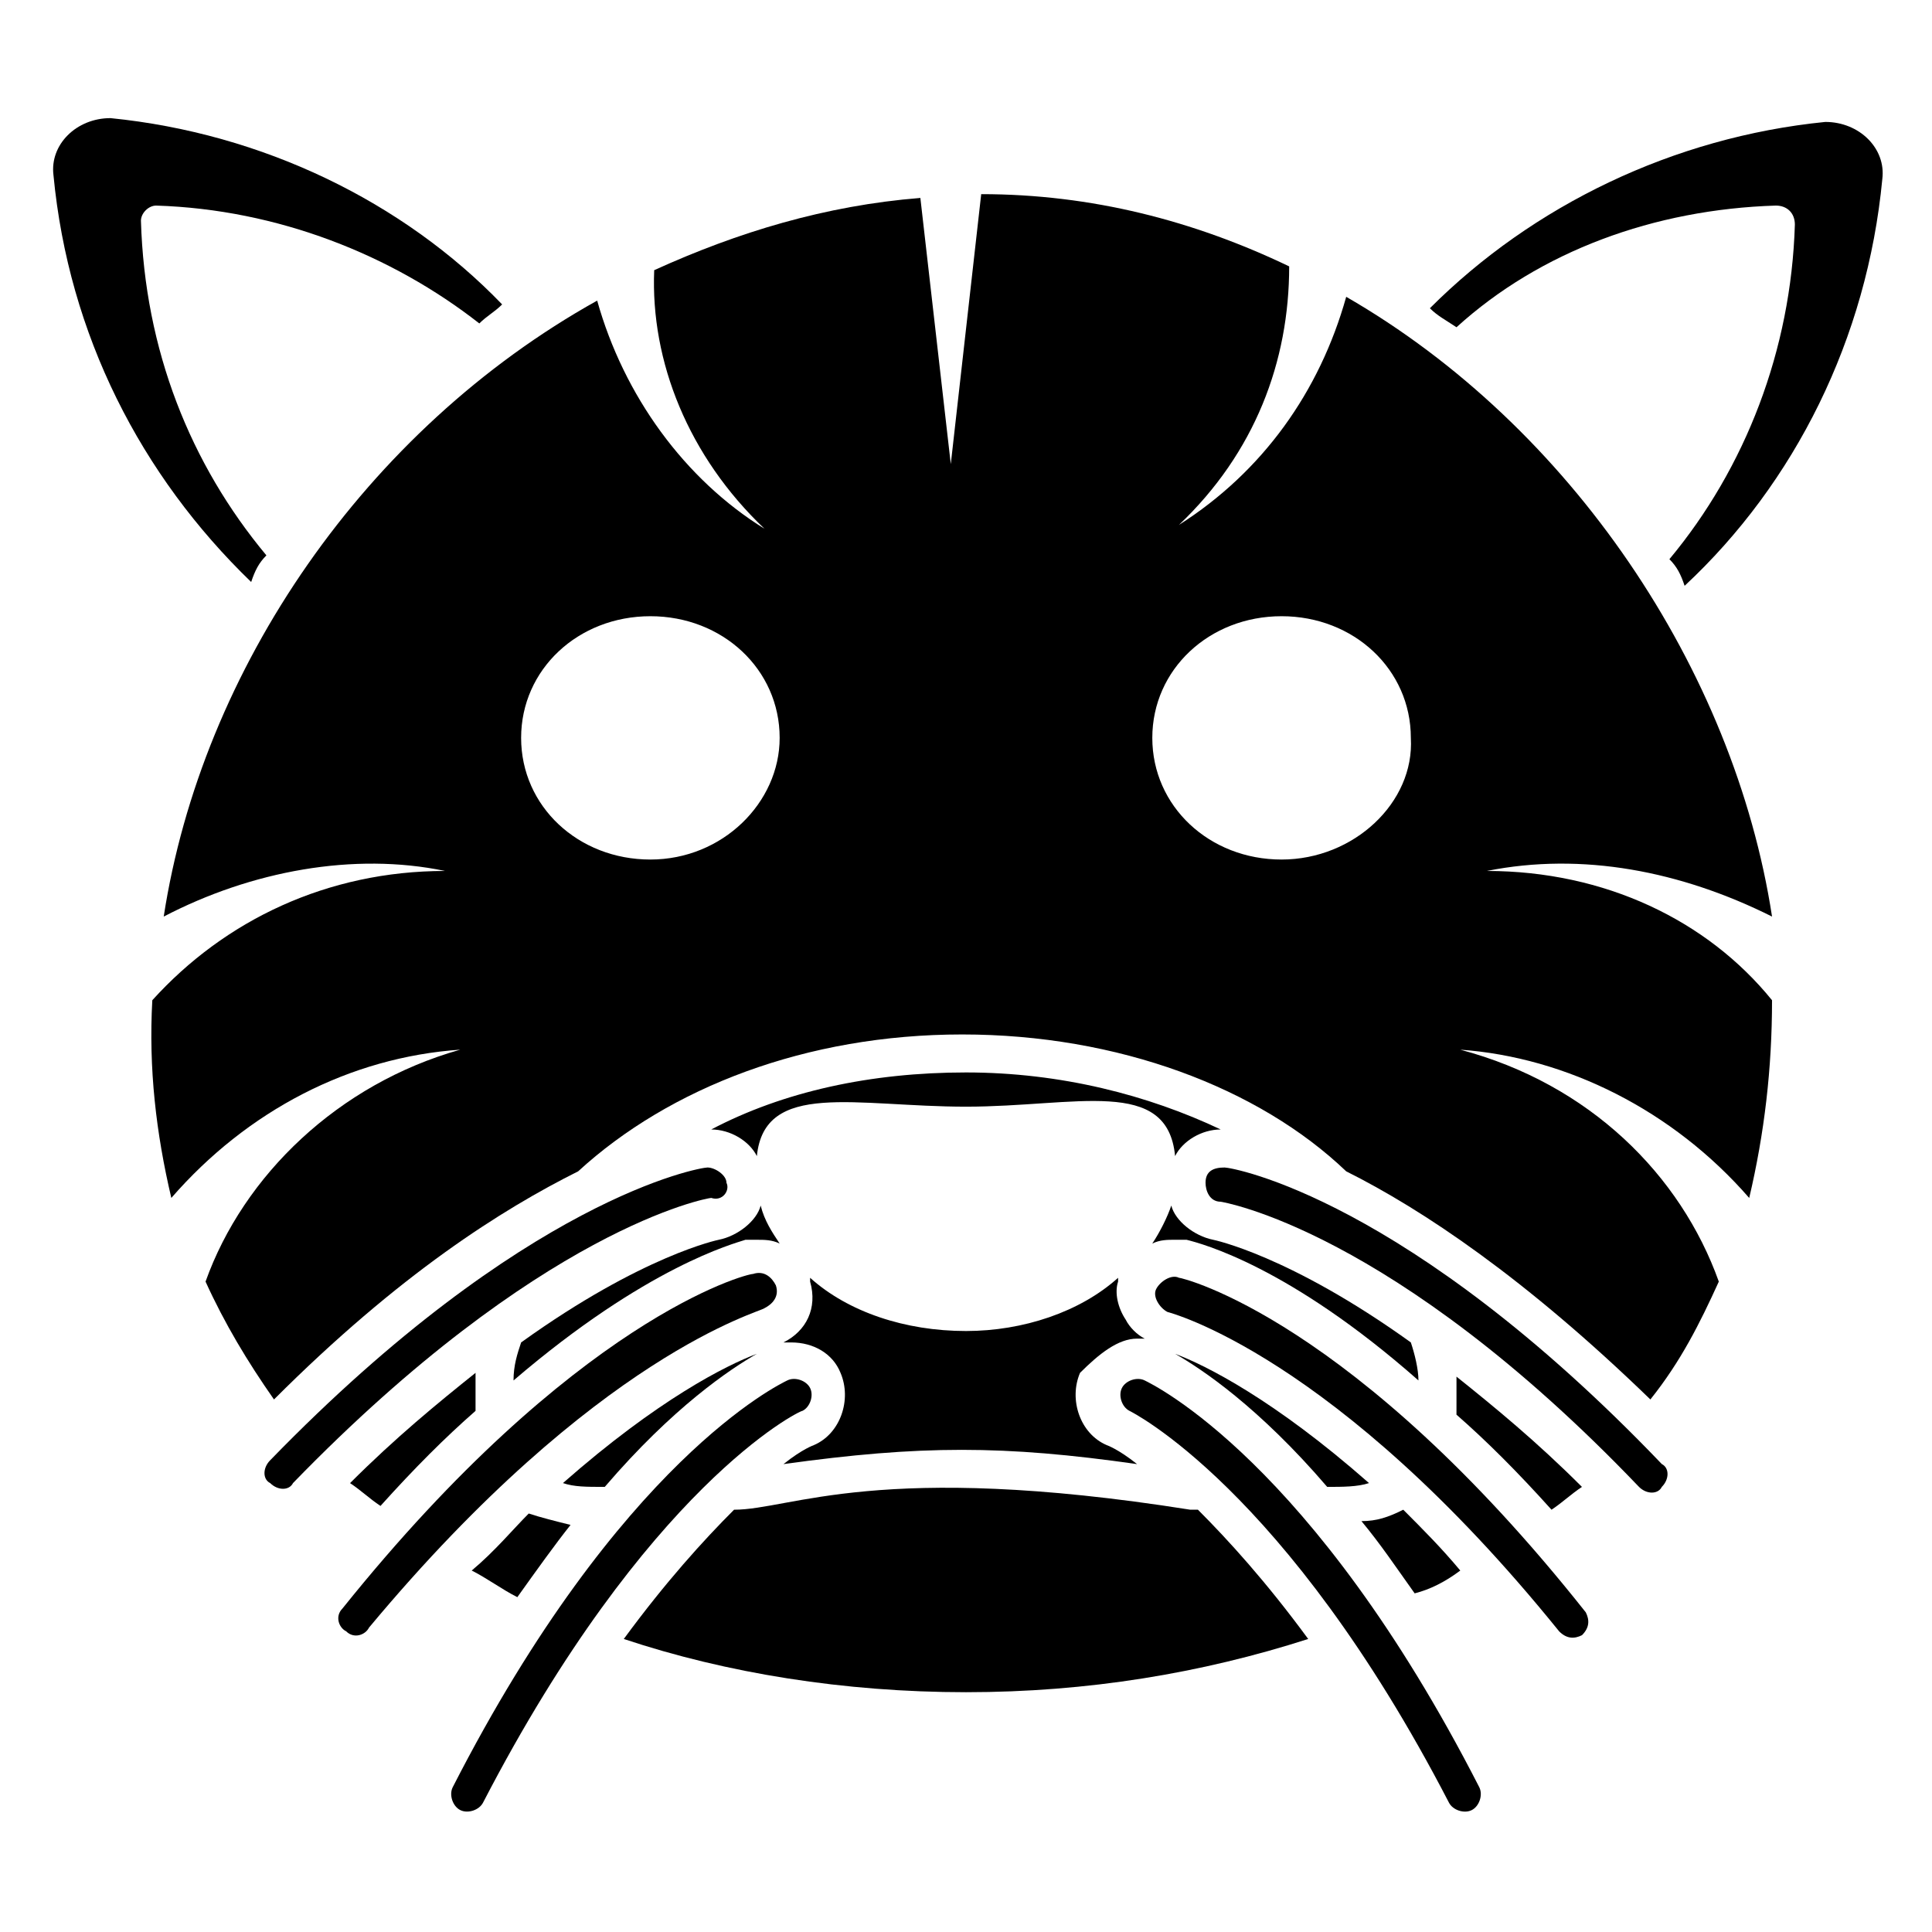 <?xml version="1.0" encoding="UTF-8"?>
<!-- Uploaded to: SVG Repo, www.svgrepo.com, Generator: SVG Repo Mixer Tools -->
<svg fill="#000000" width="800px" height="800px" version="1.1" viewBox="144 144 512 512" xmlns="http://www.w3.org/2000/svg">
 <g>
  <path d="m614.62 198.48c3.023 0 5.039 2.016 5.039 5.039-1.008 33.25-13.098 64.488-33.25 88.672 2.016 2.016 3.023 4.031 4.031 7.055 29.223-27.207 48.367-65.496 52.395-107.82 1.008-8.062-6.047-15.113-15.113-15.113-40.305 4.031-77.586 22.168-104.79 49.375 2.016 2.016 4.031 3.023 7.055 5.039 22.164-20.16 52.395-31.246 84.637-32.25z"/>
  <path d="m214.6 291.18c-20.152-24.184-32.242-54.41-33.25-88.672-0.004-2.016 2.012-4.027 4.027-4.027 32.242 1.008 62.473 13.098 85.648 31.234 2.016-2.016 4.031-3.023 6.047-5.039-26.199-27.203-63.48-45.344-103.79-49.371-9.07 0-16.121 7.051-15.113 15.113 4.031 42.32 23.176 79.602 52.395 107.82 1.008-3.023 2.016-5.039 4.031-7.055z"/>
  <path d="m445.34 498.75h2.016c-2.016-1.008-4.031-3.023-5.039-5.039-2.012-3.023-3.019-7.055-2.012-10.074v-1.008c-10.078 9.07-25.191 14.105-40.305 14.105-16.121 0-31.234-5.039-41.312-14.105v1.008c2.016 7.055-1.008 13.098-7.055 16.121h2.016c6.047 0 11.082 3.023 13.098 8.062 3.023 7.055 0 16.121-7.055 19.145 0 0-3.023 1.008-8.062 5.039 36.273-5.039 58.441-5.039 93.707 0-5.039-4.031-8.062-5.039-8.062-5.039-7.055-3.023-10.078-12.09-7.055-19.145 5.047-5.039 10.086-9.07 15.121-9.07z"/>
  <path d="m304.27 538.04c18.137-21.16 33.25-31.234 40.305-35.266-8.062 3.023-26.199 12.09-51.387 34.258 3.023 1.008 6.047 1.008 11.082 1.008z"/>
  <path d="m465.49 472.55c-5.039-1.008-10.078-5.039-11.082-9.07-1.008 3.023-3.023 7.055-5.039 10.078 2.016-1.008 4.031-1.008 6.047-1.008h3.023c4.031 1.008 27.207 7.055 61.465 37.281 0-3.023-1.008-7.055-2.016-10.078-32.246-23.172-52.398-27.203-52.398-27.203z"/>
  <path d="m400 428.21c-25.191 0-48.367 5.039-67.512 15.113 5.039 0 10.078 3.023 12.09 7.055 2.016-20.152 26.199-13.098 55.418-13.098 29.223 0 53.402-8.062 55.418 13.098 2.016-4.031 7.055-7.055 12.09-7.055-19.141-9.066-42.316-15.113-67.504-15.113z"/>
  <path d="m334.5 472.55s-20.152 4.031-52.395 27.207c-1.008 3.023-2.016 6.047-2.016 10.078 35.266-30.23 58.441-36.273 61.465-37.281h3.023c2.016 0 4.031 0 6.047 1.008-2.016-3.023-4.031-6.047-5.039-10.078-1.012 4.027-6.047 8.059-11.086 9.066z"/>
  <path d="m495.72 538.04c4.031 0 8.062 0 11.082-1.008-25.191-22.168-43.328-31.234-51.387-34.258 7.055 4.027 22.168 14.105 40.305 35.266z"/>
  <path d="m538.04 374.81c25.191-5.039 51.387 0 75.57 12.09-10.078-65.496-53.402-129.98-112.85-164.24-7.055 25.191-22.168 46.352-44.336 60.457 20.152-19.145 29.223-43.328 29.223-68.52-25.191-12.09-52.395-19.145-81.617-19.145l-8.062 71.539-8.062-70.535c-25.191 2.016-48.367 9.07-70.535 19.145-1.008 24.184 9.07 49.375 29.223 68.52-21.16-13.098-37.281-35.266-44.336-60.457-61.465 34.266-104.79 97.742-114.87 163.24 23.176-12.09 50.383-17.129 74.562-12.09-31.234 0-58.441 13.098-77.586 34.258-1.008 18.137 1.008 35.266 5.039 52.395 20.152-23.176 47.359-37.281 76.578-39.297-32.242 9.07-57.434 33.254-67.508 61.469 5.039 11.082 11.082 21.16 18.137 31.234 33.25-33.25 60.457-50.383 80.609-60.457 24.184-22.168 60.457-36.273 101.77-36.273s78.594 14.105 101.77 36.273c20.152 10.078 47.359 28.215 80.609 60.457 8.062-10.078 13.098-20.152 18.137-31.234-10.078-28.215-34.258-52.395-68.52-61.465 28.215 2.016 56.426 16.121 76.578 39.297 4.031-17.129 6.047-34.258 6.047-52.395-17.129-21.164-44.336-34.262-75.57-34.262zm-221.68-3.023c-19.145 0-34.258-14.105-34.258-32.242s15.113-32.242 34.258-32.242c19.145 0 34.258 14.105 34.258 32.242 0 17.129-15.113 32.242-34.258 32.242zm167.27 0c-19.145 0-34.258-14.105-34.258-32.242s15.113-32.242 34.258-32.242c19.145 0 34.258 14.105 34.258 32.242 1.008 17.129-15.113 32.242-34.258 32.242z"/>
  <path d="m269.01 560.21c4.031 2.016 8.062 5.039 12.09 7.055 5.039-7.055 10.078-14.105 14.105-19.145-4.031-1.008-8.062-2.016-11.082-3.023-4.027 4.027-9.066 10.074-15.113 15.113z"/>
  <path d="m236.77 537.04c3.023 2.016 5.039 4.031 8.062 6.047 9.07-10.078 17.129-18.137 25.191-25.191v-10.078c-10.078 8.062-21.164 17.129-33.254 29.223z"/>
  <path d="m461.46 544.09h-2.016c-82.625-13.098-105.8 0-120.91 0-8.062 8.062-18.137 19.145-29.223 34.258 27.207 9.07 58.441 14.105 90.688 14.105 32.242 0 62.473-5.039 90.688-14.105-11.086-15.113-21.164-26.199-29.223-34.258z"/>
  <path d="m530.99 560.21c-5.039-6.047-10.078-11.082-15.113-16.121-4.031 2.016-7.055 3.023-11.082 3.023 5.039 6.047 9.07 12.09 14.105 19.145 4.031-1.012 8.059-3.023 12.09-6.047z"/>
  <path d="m529.98 518.9c8.062 7.055 16.121 15.113 25.191 25.191 3.023-2.016 5.039-4.031 8.062-6.047-12.09-12.09-23.176-21.16-33.25-29.223v7.055c-0.004 0-0.004 1.008-0.004 3.023z"/>
  <path d="m468.52 453.4c-3.023 0-5.039 1.008-5.039 4.031 0 2.016 1.008 5.039 4.031 5.039 0 0 45.344 7.055 110.84 75.57 2.016 2.016 5.039 2.016 6.047 0 2.016-2.016 2.016-5.039 0-6.047-67.512-70.531-113.86-78.594-115.88-78.594z"/>
  <path d="m456.43 482.62c-2.016-1.008-5.039 1.008-6.047 3.023-1.008 2.016 1.008 5.039 3.023 6.047 0 0 44.336 11.082 103.79 84.641 2.016 2.016 4.031 2.016 6.047 1.008 2.016-2.016 2.016-4.031 1.008-6.047-61.465-77.59-106.81-88.672-107.82-88.672z"/>
  <path d="m447.36 509.83c-2.016-1.008-5.039 0-6.047 2.016-1.008 2.016 0 5.039 2.016 6.047 0 0 41.312 20.152 84.641 103.79 1.008 2.016 4.031 3.023 6.047 2.016 2.016-1.008 3.023-4.031 2.016-6.047-44.336-86.656-86.656-106.81-88.672-107.82z"/>
  <path d="m336.52 457.43c0-2.016-3.023-4.031-5.039-4.031s-48.367 8.062-115.88 77.586c-2.016 2.016-2.016 5.039 0 6.047 2.016 2.016 5.039 2.016 6.047 0 65.496-67.512 109.83-75.57 110.84-75.57 3.019 1.008 5.035-2.016 4.027-4.031z"/>
  <path d="m346.59 490.68c2.016-1.008 4.031-3.023 3.023-6.047-1.008-2.016-3.023-4.031-6.047-3.023-2.016 0-47.359 12.09-108.82 88.672-2.016 2.016-1.008 5.039 1.008 6.047 2.016 2.016 5.039 1.008 6.047-1.008 60.457-72.547 103.79-83.633 104.79-84.641z"/>
  <path d="m356.67 517.89c2.016-1.008 3.023-4.031 2.016-6.047s-4.031-3.023-6.047-2.016-44.336 21.16-88.672 107.82c-1.008 2.016 0 5.039 2.016 6.047 2.016 1.008 5.039 0 6.047-2.016 43.328-83.633 83.633-103.79 84.641-103.79z"/>
 </g>
</svg>